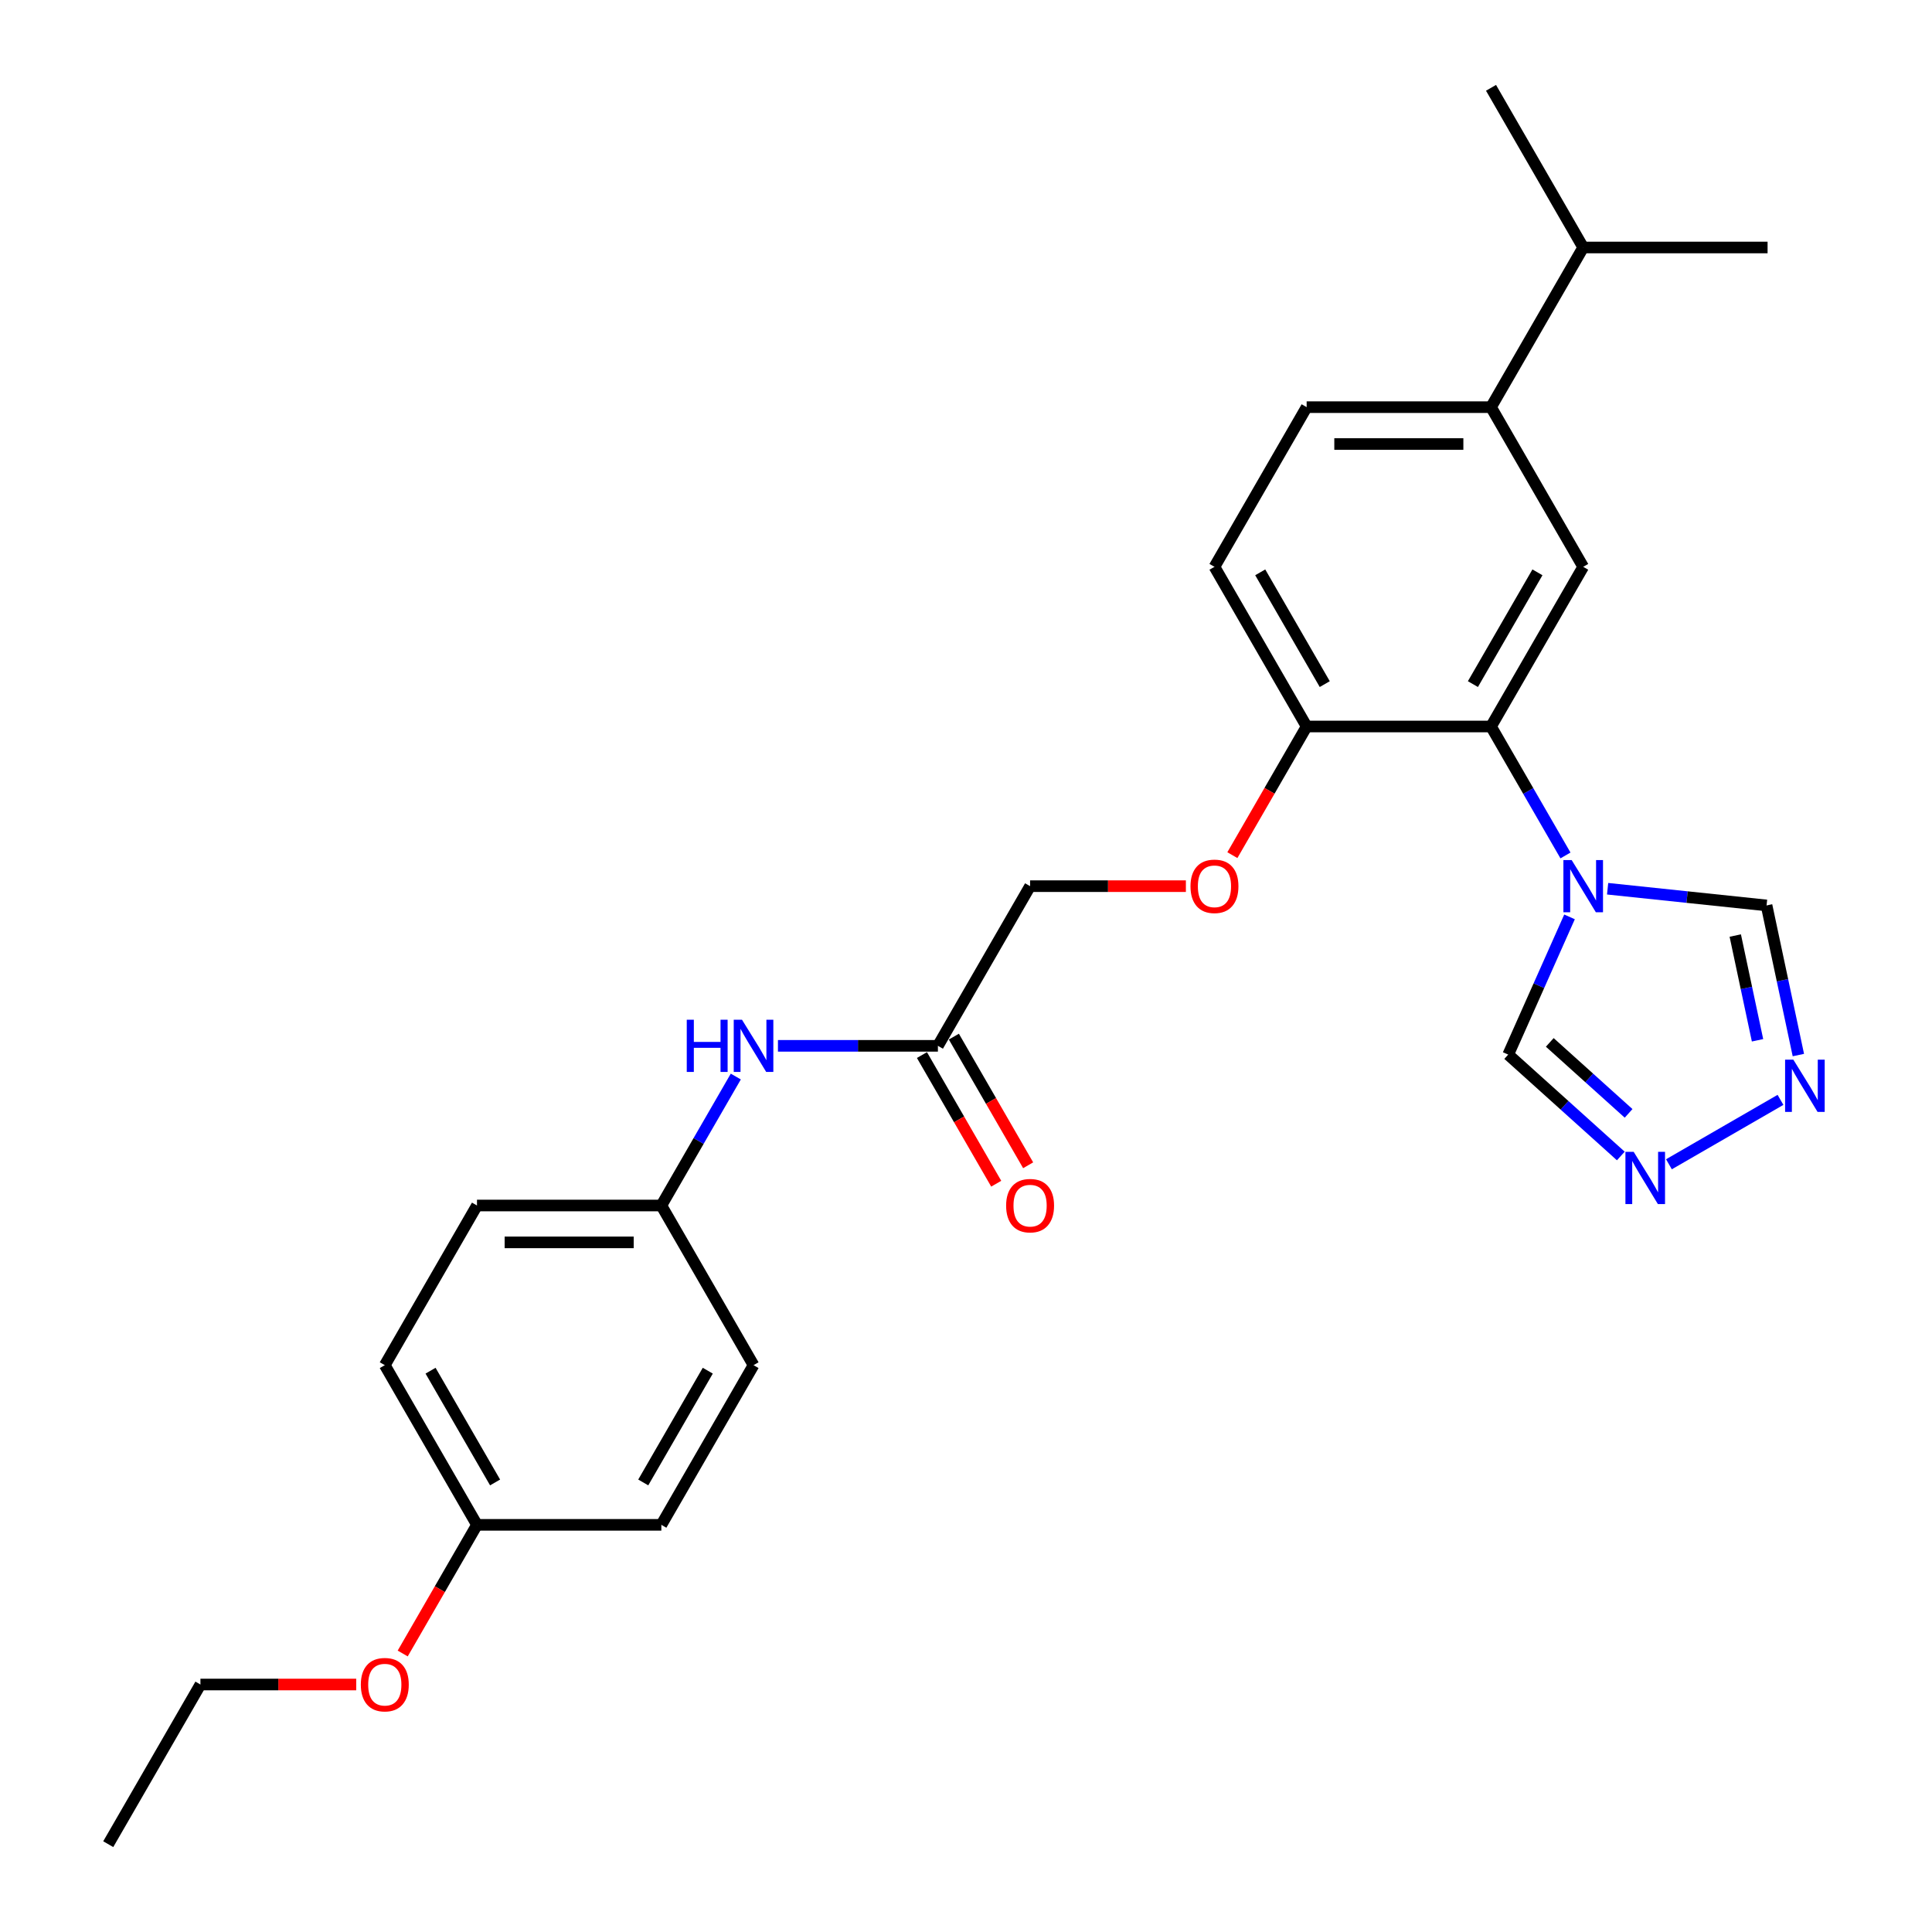 <?xml version='1.0' encoding='iso-8859-1'?>
<svg version='1.1' baseProfile='full'
              xmlns='http://www.w3.org/2000/svg'
                      xmlns:rdkit='http://www.rdkit.org/xml'
                      xmlns:xlink='http://www.w3.org/1999/xlink'
                  xml:space='preserve'
width='1000px' height='1000px' viewBox='0 0 1000 1000'>
<!-- END OF HEADER -->
<rect style='opacity:1.0;fill:#FFFFFF;stroke:none' width='1000' height='1000' x='0' y='0'> </rect>
<path class='bond-0' d='M 810.284,442.779 L 791.016,409.406' style='fill:none;fill-rule:evenodd;stroke:#0000FF;stroke-width:6px;stroke-linecap:butt;stroke-linejoin:miter;stroke-opacity:1' />
<path class='bond-0' d='M 791.016,409.406 L 771.748,376.033' style='fill:none;fill-rule:evenodd;stroke:#000000;stroke-width:6px;stroke-linecap:butt;stroke-linejoin:miter;stroke-opacity:1' />
<path class='bond-4' d='M 832.098,460.006 L 873.234,464.329' style='fill:none;fill-rule:evenodd;stroke:#0000FF;stroke-width:6px;stroke-linecap:butt;stroke-linejoin:miter;stroke-opacity:1' />
<path class='bond-4' d='M 873.234,464.329 L 914.37,468.653' style='fill:none;fill-rule:evenodd;stroke:#000000;stroke-width:6px;stroke-linecap:butt;stroke-linejoin:miter;stroke-opacity:1' />
<path class='bond-5' d='M 812.385,474.576 L 796.517,510.217' style='fill:none;fill-rule:evenodd;stroke:#0000FF;stroke-width:6px;stroke-linecap:butt;stroke-linejoin:miter;stroke-opacity:1' />
<path class='bond-5' d='M 796.517,510.217 L 780.649,545.857' style='fill:none;fill-rule:evenodd;stroke:#000000;stroke-width:6px;stroke-linecap:butt;stroke-linejoin:miter;stroke-opacity:1' />
<path class='bond-3' d='M 771.748,376.033 L 819.463,293.388' style='fill:none;fill-rule:evenodd;stroke:#000000;stroke-width:6px;stroke-linecap:butt;stroke-linejoin:miter;stroke-opacity:1' />
<path class='bond-3' d='M 762.377,354.093 L 795.777,296.242' style='fill:none;fill-rule:evenodd;stroke:#000000;stroke-width:6px;stroke-linecap:butt;stroke-linejoin:miter;stroke-opacity:1' />
<path class='bond-8' d='M 771.748,376.033 L 676.319,376.033' style='fill:none;fill-rule:evenodd;stroke:#000000;stroke-width:6px;stroke-linecap:butt;stroke-linejoin:miter;stroke-opacity:1' />
<path class='bond-1' d='M 930.832,546.099 L 922.601,507.376' style='fill:none;fill-rule:evenodd;stroke:#0000FF;stroke-width:6px;stroke-linecap:butt;stroke-linejoin:miter;stroke-opacity:1' />
<path class='bond-1' d='M 922.601,507.376 L 914.37,468.653' style='fill:none;fill-rule:evenodd;stroke:#000000;stroke-width:6px;stroke-linecap:butt;stroke-linejoin:miter;stroke-opacity:1' />
<path class='bond-1' d='M 909.694,538.45 L 903.932,511.344' style='fill:none;fill-rule:evenodd;stroke:#0000FF;stroke-width:6px;stroke-linecap:butt;stroke-linejoin:miter;stroke-opacity:1' />
<path class='bond-1' d='M 903.932,511.344 L 898.171,484.238' style='fill:none;fill-rule:evenodd;stroke:#000000;stroke-width:6px;stroke-linecap:butt;stroke-linejoin:miter;stroke-opacity:1' />
<path class='bond-27' d='M 921.576,569.292 L 863.837,602.628' style='fill:none;fill-rule:evenodd;stroke:#0000FF;stroke-width:6px;stroke-linecap:butt;stroke-linejoin:miter;stroke-opacity:1' />
<path class='bond-2' d='M 838.932,598.336 L 809.79,572.096' style='fill:none;fill-rule:evenodd;stroke:#0000FF;stroke-width:6px;stroke-linecap:butt;stroke-linejoin:miter;stroke-opacity:1' />
<path class='bond-2' d='M 809.79,572.096 L 780.649,545.857' style='fill:none;fill-rule:evenodd;stroke:#000000;stroke-width:6px;stroke-linecap:butt;stroke-linejoin:miter;stroke-opacity:1' />
<path class='bond-2' d='M 842.96,576.28 L 822.561,557.913' style='fill:none;fill-rule:evenodd;stroke:#0000FF;stroke-width:6px;stroke-linecap:butt;stroke-linejoin:miter;stroke-opacity:1' />
<path class='bond-2' d='M 822.561,557.913 L 802.162,539.545' style='fill:none;fill-rule:evenodd;stroke:#000000;stroke-width:6px;stroke-linecap:butt;stroke-linejoin:miter;stroke-opacity:1' />
<path class='bond-6' d='M 819.463,293.388 L 771.748,210.744' style='fill:none;fill-rule:evenodd;stroke:#000000;stroke-width:6px;stroke-linecap:butt;stroke-linejoin:miter;stroke-opacity:1' />
<path class='bond-16' d='M 771.748,210.744 L 819.463,128.099' style='fill:none;fill-rule:evenodd;stroke:#000000;stroke-width:6px;stroke-linecap:butt;stroke-linejoin:miter;stroke-opacity:1' />
<path class='bond-28' d='M 771.748,210.744 L 676.319,210.744' style='fill:none;fill-rule:evenodd;stroke:#000000;stroke-width:6px;stroke-linecap:butt;stroke-linejoin:miter;stroke-opacity:1' />
<path class='bond-28' d='M 757.434,229.83 L 690.633,229.83' style='fill:none;fill-rule:evenodd;stroke:#000000;stroke-width:6px;stroke-linecap:butt;stroke-linejoin:miter;stroke-opacity:1' />
<path class='bond-7' d='M 485.459,541.322 L 533.174,458.678' style='fill:none;fill-rule:evenodd;stroke:#000000;stroke-width:6px;stroke-linecap:butt;stroke-linejoin:miter;stroke-opacity:1' />
<path class='bond-9' d='M 485.459,541.322 L 444.062,541.322' style='fill:none;fill-rule:evenodd;stroke:#000000;stroke-width:6px;stroke-linecap:butt;stroke-linejoin:miter;stroke-opacity:1' />
<path class='bond-9' d='M 444.062,541.322 L 402.664,541.322' style='fill:none;fill-rule:evenodd;stroke:#0000FF;stroke-width:6px;stroke-linecap:butt;stroke-linejoin:miter;stroke-opacity:1' />
<path class='bond-12' d='M 477.195,546.094 L 496.418,579.39' style='fill:none;fill-rule:evenodd;stroke:#000000;stroke-width:6px;stroke-linecap:butt;stroke-linejoin:miter;stroke-opacity:1' />
<path class='bond-12' d='M 496.418,579.39 L 515.642,612.687' style='fill:none;fill-rule:evenodd;stroke:#FF0000;stroke-width:6px;stroke-linecap:butt;stroke-linejoin:miter;stroke-opacity:1' />
<path class='bond-12' d='M 493.724,536.551 L 512.947,569.847' style='fill:none;fill-rule:evenodd;stroke:#000000;stroke-width:6px;stroke-linecap:butt;stroke-linejoin:miter;stroke-opacity:1' />
<path class='bond-12' d='M 512.947,569.847 L 532.171,603.144' style='fill:none;fill-rule:evenodd;stroke:#FF0000;stroke-width:6px;stroke-linecap:butt;stroke-linejoin:miter;stroke-opacity:1' />
<path class='bond-10' d='M 676.319,376.033 L 657.095,409.33' style='fill:none;fill-rule:evenodd;stroke:#000000;stroke-width:6px;stroke-linecap:butt;stroke-linejoin:miter;stroke-opacity:1' />
<path class='bond-10' d='M 657.095,409.33 L 637.871,442.626' style='fill:none;fill-rule:evenodd;stroke:#FF0000;stroke-width:6px;stroke-linecap:butt;stroke-linejoin:miter;stroke-opacity:1' />
<path class='bond-13' d='M 676.319,376.033 L 628.604,293.388' style='fill:none;fill-rule:evenodd;stroke:#000000;stroke-width:6px;stroke-linecap:butt;stroke-linejoin:miter;stroke-opacity:1' />
<path class='bond-13' d='M 685.69,354.093 L 652.29,296.242' style='fill:none;fill-rule:evenodd;stroke:#000000;stroke-width:6px;stroke-linecap:butt;stroke-linejoin:miter;stroke-opacity:1' />
<path class='bond-15' d='M 380.85,557.221 L 361.582,590.594' style='fill:none;fill-rule:evenodd;stroke:#0000FF;stroke-width:6px;stroke-linecap:butt;stroke-linejoin:miter;stroke-opacity:1' />
<path class='bond-15' d='M 361.582,590.594 L 342.314,623.967' style='fill:none;fill-rule:evenodd;stroke:#000000;stroke-width:6px;stroke-linecap:butt;stroke-linejoin:miter;stroke-opacity:1' />
<path class='bond-14' d='M 613.812,458.678 L 573.493,458.678' style='fill:none;fill-rule:evenodd;stroke:#FF0000;stroke-width:6px;stroke-linecap:butt;stroke-linejoin:miter;stroke-opacity:1' />
<path class='bond-14' d='M 573.493,458.678 L 533.174,458.678' style='fill:none;fill-rule:evenodd;stroke:#000000;stroke-width:6px;stroke-linecap:butt;stroke-linejoin:miter;stroke-opacity:1' />
<path class='bond-11' d='M 676.319,210.744 L 628.604,293.388' style='fill:none;fill-rule:evenodd;stroke:#000000;stroke-width:6px;stroke-linecap:butt;stroke-linejoin:miter;stroke-opacity:1' />
<path class='bond-18' d='M 342.314,623.967 L 390.029,706.612' style='fill:none;fill-rule:evenodd;stroke:#000000;stroke-width:6px;stroke-linecap:butt;stroke-linejoin:miter;stroke-opacity:1' />
<path class='bond-19' d='M 342.314,623.967 L 246.885,623.967' style='fill:none;fill-rule:evenodd;stroke:#000000;stroke-width:6px;stroke-linecap:butt;stroke-linejoin:miter;stroke-opacity:1' />
<path class='bond-19' d='M 328,643.053 L 261.199,643.053' style='fill:none;fill-rule:evenodd;stroke:#000000;stroke-width:6px;stroke-linecap:butt;stroke-linejoin:miter;stroke-opacity:1' />
<path class='bond-23' d='M 819.463,128.099 L 914.893,128.099' style='fill:none;fill-rule:evenodd;stroke:#000000;stroke-width:6px;stroke-linecap:butt;stroke-linejoin:miter;stroke-opacity:1' />
<path class='bond-24' d='M 819.463,128.099 L 771.748,45.455' style='fill:none;fill-rule:evenodd;stroke:#000000;stroke-width:6px;stroke-linecap:butt;stroke-linejoin:miter;stroke-opacity:1' />
<path class='bond-17' d='M 246.885,789.256 L 199.17,706.612' style='fill:none;fill-rule:evenodd;stroke:#000000;stroke-width:6px;stroke-linecap:butt;stroke-linejoin:miter;stroke-opacity:1' />
<path class='bond-17' d='M 256.256,767.317 L 222.856,709.465' style='fill:none;fill-rule:evenodd;stroke:#000000;stroke-width:6px;stroke-linecap:butt;stroke-linejoin:miter;stroke-opacity:1' />
<path class='bond-22' d='M 246.885,789.256 L 227.661,822.553' style='fill:none;fill-rule:evenodd;stroke:#000000;stroke-width:6px;stroke-linecap:butt;stroke-linejoin:miter;stroke-opacity:1' />
<path class='bond-22' d='M 227.661,822.553 L 208.437,855.85' style='fill:none;fill-rule:evenodd;stroke:#FF0000;stroke-width:6px;stroke-linecap:butt;stroke-linejoin:miter;stroke-opacity:1' />
<path class='bond-29' d='M 246.885,789.256 L 342.314,789.256' style='fill:none;fill-rule:evenodd;stroke:#000000;stroke-width:6px;stroke-linecap:butt;stroke-linejoin:miter;stroke-opacity:1' />
<path class='bond-20' d='M 390.029,706.612 L 342.314,789.256' style='fill:none;fill-rule:evenodd;stroke:#000000;stroke-width:6px;stroke-linecap:butt;stroke-linejoin:miter;stroke-opacity:1' />
<path class='bond-20' d='M 366.343,709.465 L 332.943,767.317' style='fill:none;fill-rule:evenodd;stroke:#000000;stroke-width:6px;stroke-linecap:butt;stroke-linejoin:miter;stroke-opacity:1' />
<path class='bond-21' d='M 246.885,623.967 L 199.17,706.612' style='fill:none;fill-rule:evenodd;stroke:#000000;stroke-width:6px;stroke-linecap:butt;stroke-linejoin:miter;stroke-opacity:1' />
<path class='bond-25' d='M 184.378,871.901 L 144.059,871.901' style='fill:none;fill-rule:evenodd;stroke:#FF0000;stroke-width:6px;stroke-linecap:butt;stroke-linejoin:miter;stroke-opacity:1' />
<path class='bond-25' d='M 144.059,871.901 L 103.74,871.901' style='fill:none;fill-rule:evenodd;stroke:#000000;stroke-width:6px;stroke-linecap:butt;stroke-linejoin:miter;stroke-opacity:1' />
<path class='bond-26' d='M 103.74,871.901 L 56.025,954.545' style='fill:none;fill-rule:evenodd;stroke:#000000;stroke-width:6px;stroke-linecap:butt;stroke-linejoin:miter;stroke-opacity:1' />
<path  class='atom-0' d='M 813.489 445.165
L 822.345 459.479
Q 823.223 460.892, 824.636 463.449
Q 826.048 466.007, 826.124 466.159
L 826.124 445.165
L 829.713 445.165
L 829.713 472.191
L 826.01 472.191
L 816.505 456.54
Q 815.398 454.708, 814.215 452.608
Q 813.07 450.509, 812.726 449.86
L 812.726 472.191
L 809.214 472.191
L 809.214 445.165
L 813.489 445.165
' fill='#0000FF'/>
<path  class='atom-2' d='M 928.237 548.484
L 937.093 562.799
Q 937.971 564.211, 939.384 566.769
Q 940.796 569.326, 940.872 569.479
L 940.872 548.484
L 944.461 548.484
L 944.461 575.51
L 940.758 575.51
L 931.253 559.86
Q 930.146 558.027, 928.963 555.928
Q 927.818 553.828, 927.474 553.18
L 927.474 575.51
L 923.962 575.51
L 923.962 548.484
L 928.237 548.484
' fill='#0000FF'/>
<path  class='atom-3' d='M 845.593 596.199
L 854.449 610.514
Q 855.327 611.926, 856.739 614.484
Q 858.151 617.041, 858.228 617.194
L 858.228 596.199
L 861.816 596.199
L 861.816 623.225
L 858.113 623.225
L 848.608 607.575
Q 847.501 605.742, 846.318 603.643
Q 845.173 601.543, 844.829 600.894
L 844.829 623.225
L 841.318 623.225
L 841.318 596.199
L 845.593 596.199
' fill='#0000FF'/>
<path  class='atom-10' d='M 355.465 527.809
L 359.129 527.809
L 359.129 539.299
L 372.947 539.299
L 372.947 527.809
L 376.612 527.809
L 376.612 554.835
L 372.947 554.835
L 372.947 542.353
L 359.129 542.353
L 359.129 554.835
L 355.465 554.835
L 355.465 527.809
' fill='#0000FF'/>
<path  class='atom-10' d='M 384.055 527.809
L 392.911 542.124
Q 393.789 543.536, 395.202 546.094
Q 396.614 548.651, 396.69 548.804
L 396.69 527.809
L 400.278 527.809
L 400.278 554.835
L 396.576 554.835
L 387.071 539.185
Q 385.964 537.352, 384.781 535.253
Q 383.635 533.154, 383.292 532.505
L 383.292 554.835
L 379.78 554.835
L 379.78 527.809
L 384.055 527.809
' fill='#0000FF'/>
<path  class='atom-11' d='M 616.198 458.754
Q 616.198 452.265, 619.404 448.638
Q 622.611 445.012, 628.604 445.012
Q 634.597 445.012, 637.803 448.638
Q 641.01 452.265, 641.01 458.754
Q 641.01 465.32, 637.765 469.06
Q 634.52 472.763, 628.604 472.763
Q 622.649 472.763, 619.404 469.06
Q 616.198 465.358, 616.198 458.754
M 628.604 469.709
Q 632.726 469.709, 634.94 466.961
Q 637.192 464.174, 637.192 458.754
Q 637.192 453.448, 634.94 450.776
Q 632.726 448.066, 628.604 448.066
Q 624.481 448.066, 622.229 450.738
Q 620.015 453.41, 620.015 458.754
Q 620.015 464.213, 622.229 466.961
Q 624.481 469.709, 628.604 469.709
' fill='#FF0000'/>
<path  class='atom-13' d='M 520.768 624.043
Q 520.768 617.554, 523.975 613.928
Q 527.181 610.301, 533.174 610.301
Q 539.167 610.301, 542.373 613.928
Q 545.58 617.554, 545.58 624.043
Q 545.58 630.609, 542.335 634.35
Q 539.091 638.052, 533.174 638.052
Q 527.219 638.052, 523.975 634.35
Q 520.768 630.647, 520.768 624.043
M 533.174 634.999
Q 537.297 634.999, 539.511 632.25
Q 541.763 629.464, 541.763 624.043
Q 541.763 618.737, 539.511 616.065
Q 537.297 613.355, 533.174 613.355
Q 529.051 613.355, 526.799 616.027
Q 524.585 618.699, 524.585 624.043
Q 524.585 629.502, 526.799 632.25
Q 529.051 634.999, 533.174 634.999
' fill='#FF0000'/>
<path  class='atom-23' d='M 186.764 871.977
Q 186.764 865.488, 189.97 861.862
Q 193.177 858.235, 199.17 858.235
Q 205.163 858.235, 208.369 861.862
Q 211.576 865.488, 211.576 871.977
Q 211.576 878.543, 208.331 882.284
Q 205.086 885.986, 199.17 885.986
Q 193.215 885.986, 189.97 882.284
Q 186.764 878.581, 186.764 871.977
M 199.17 882.933
Q 203.292 882.933, 205.506 880.184
Q 207.758 877.398, 207.758 871.977
Q 207.758 866.671, 205.506 863.999
Q 203.292 861.289, 199.17 861.289
Q 195.047 861.289, 192.795 863.961
Q 190.581 866.633, 190.581 871.977
Q 190.581 877.436, 192.795 880.184
Q 195.047 882.933, 199.17 882.933
' fill='#FF0000'/>
</svg>
